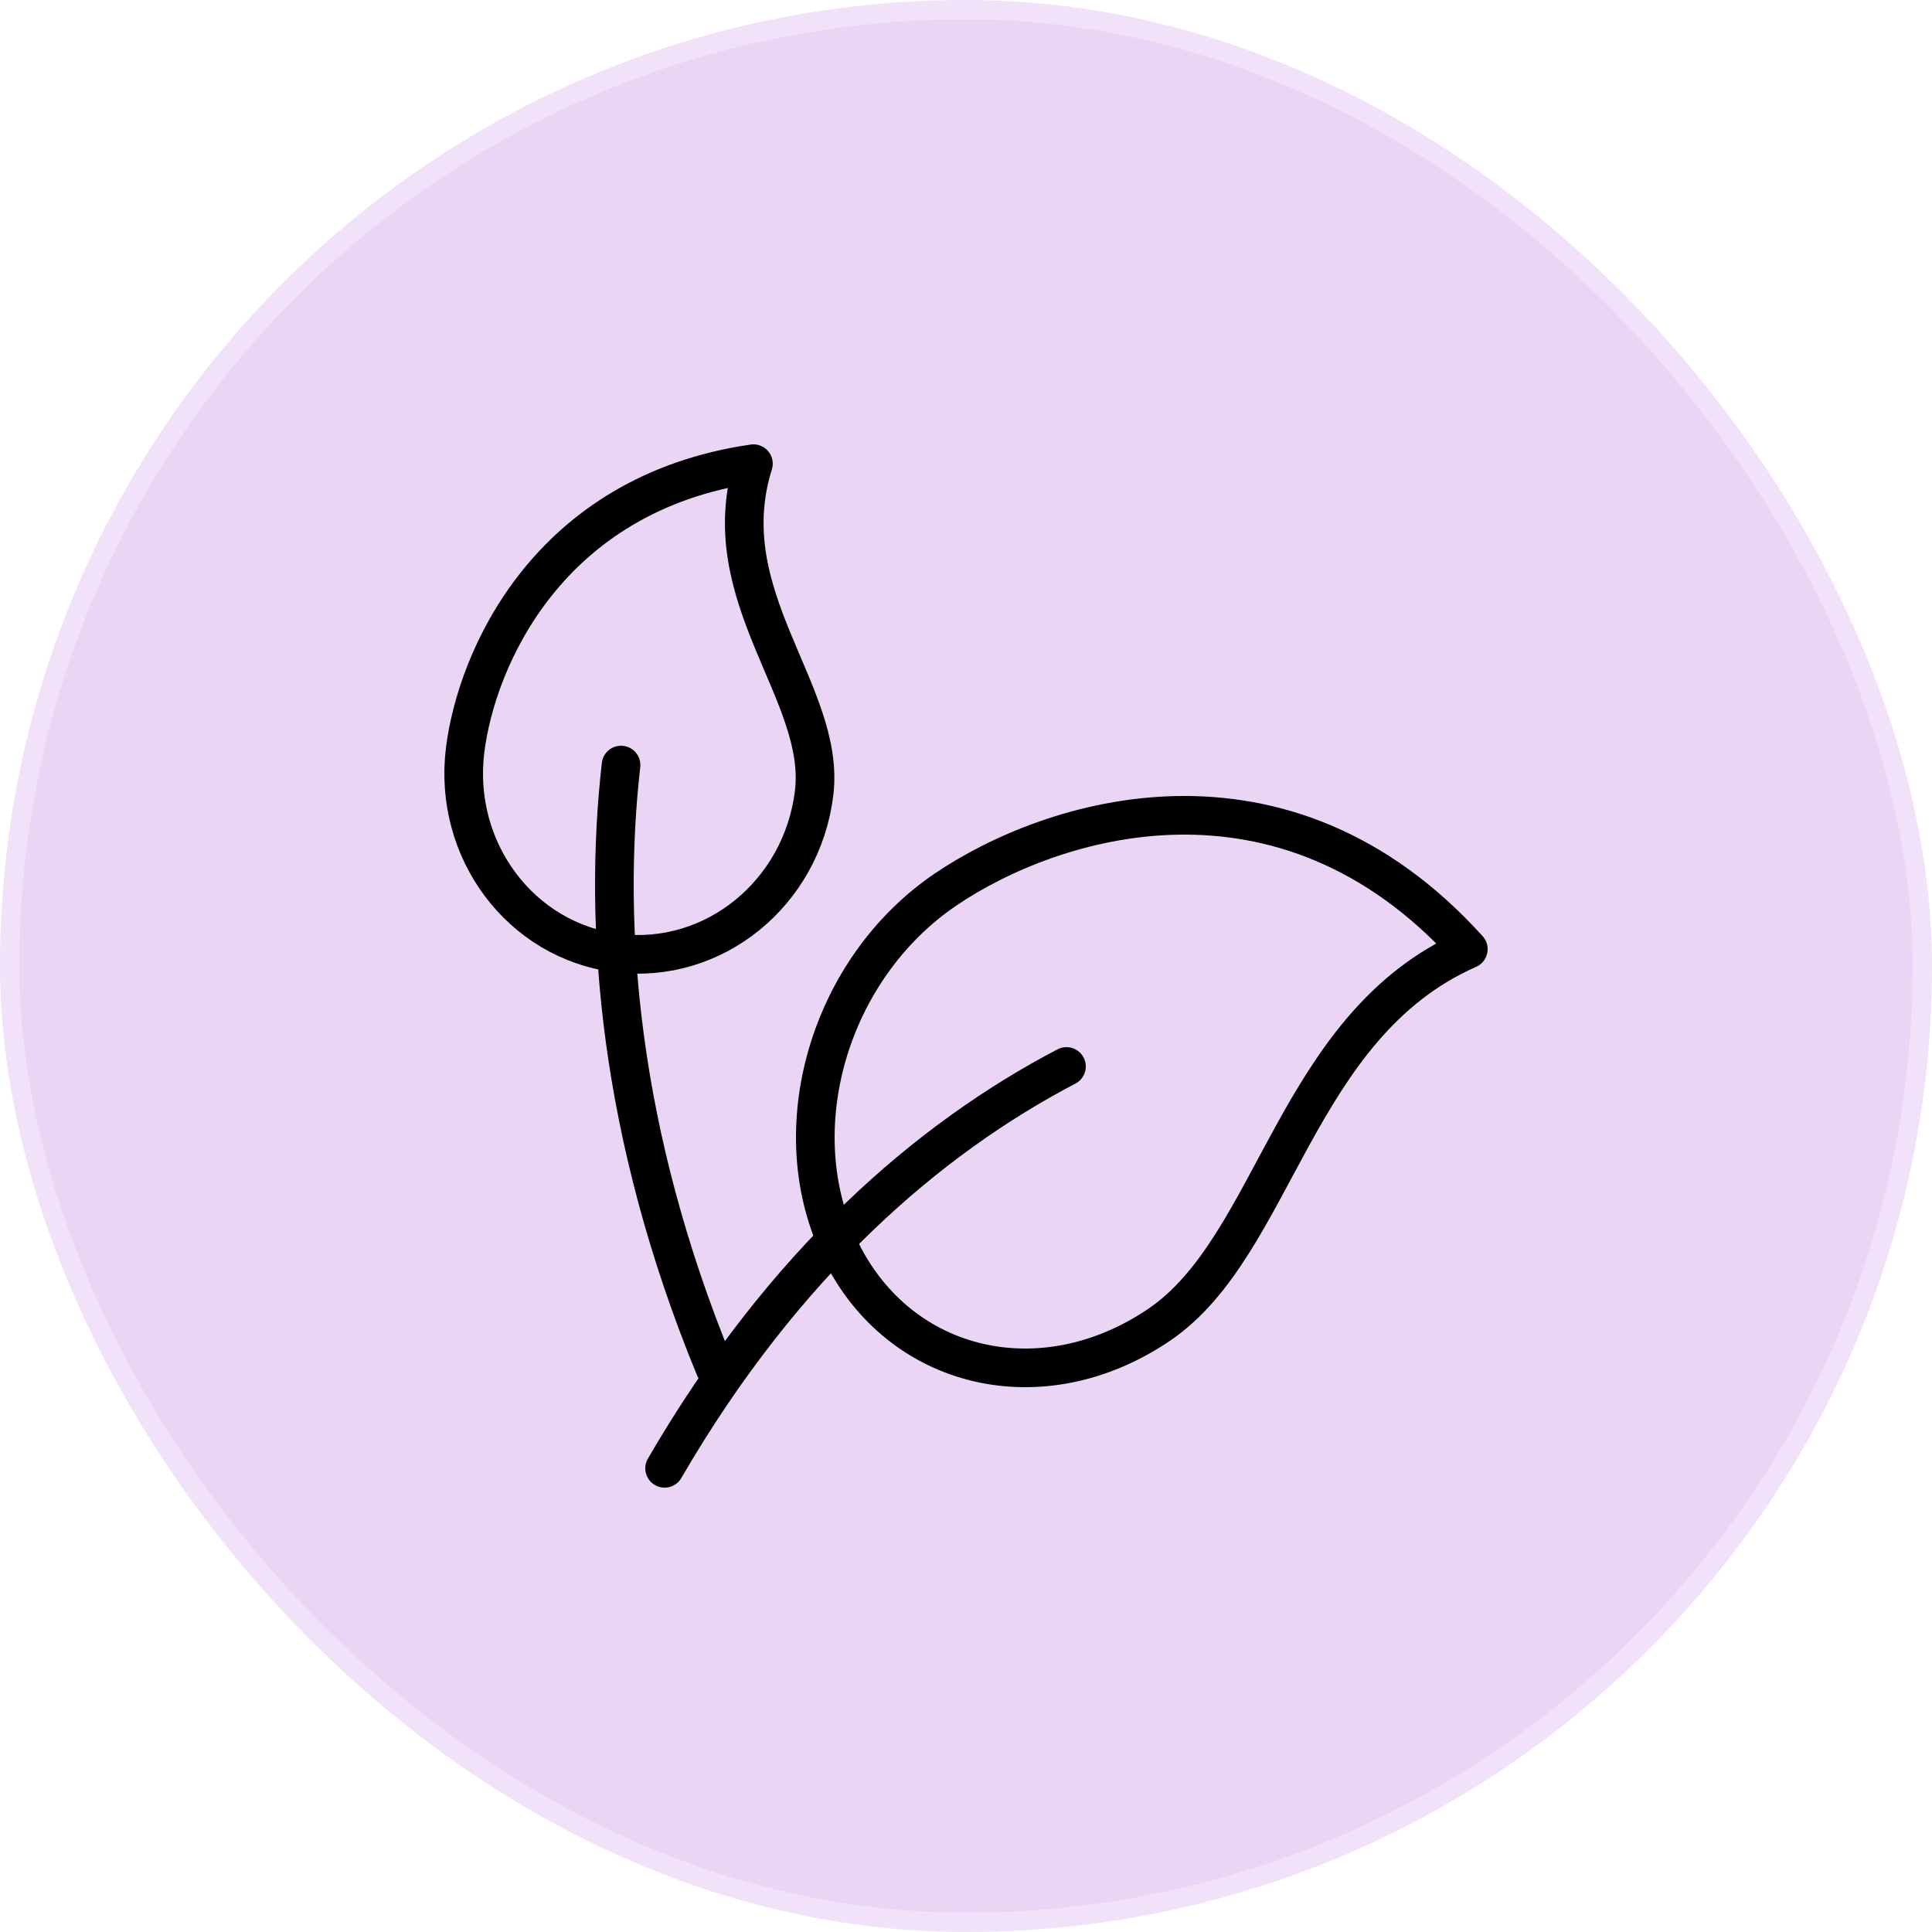 <svg width="100" height="100" viewBox="0 0 100 100" fill="none" xmlns="http://www.w3.org/2000/svg">
<rect x="0.5" y="0.5" width="99" height="99" rx="49.5" fill="#EAD5F5"></rect>
<rect x="0.5" y="0.5" width="99" height="99" rx="49.5" stroke="#F1E1F9"></rect>
<path d="M31.952 49.33C36.941 49.943 41.501 46.239 42.138 41.056C42.776 35.874 36.841 30.879 38.997 24C28.328 25.546 24.651 34.143 24.074 38.835C23.437 44.017 26.964 48.716 31.952 49.33Z" stroke="black" stroke-width="2" stroke-linejoin="round"></path>
<path d="M37 70.8C31.996 58.643 31.202 47.905 32.145 39.6" stroke="black" stroke-width="2" stroke-linecap="round" stroke-linejoin="round"></path>
<path d="M43.521 64.737C46.575 70.957 53.954 72.672 60.001 68.568C66.047 64.464 66.999 53.093 76 49.129C66.394 38.488 54.413 42.33 48.938 46.045C42.892 50.149 40.466 58.518 43.521 64.737Z" stroke="black" stroke-width="2" stroke-linejoin="round"></path>
<path d="M34.4 76C40.583 65.352 48.088 58.918 55.2 55.2" stroke="black" stroke-width="2" stroke-linecap="round" stroke-linejoin="round"></path>
</svg>
